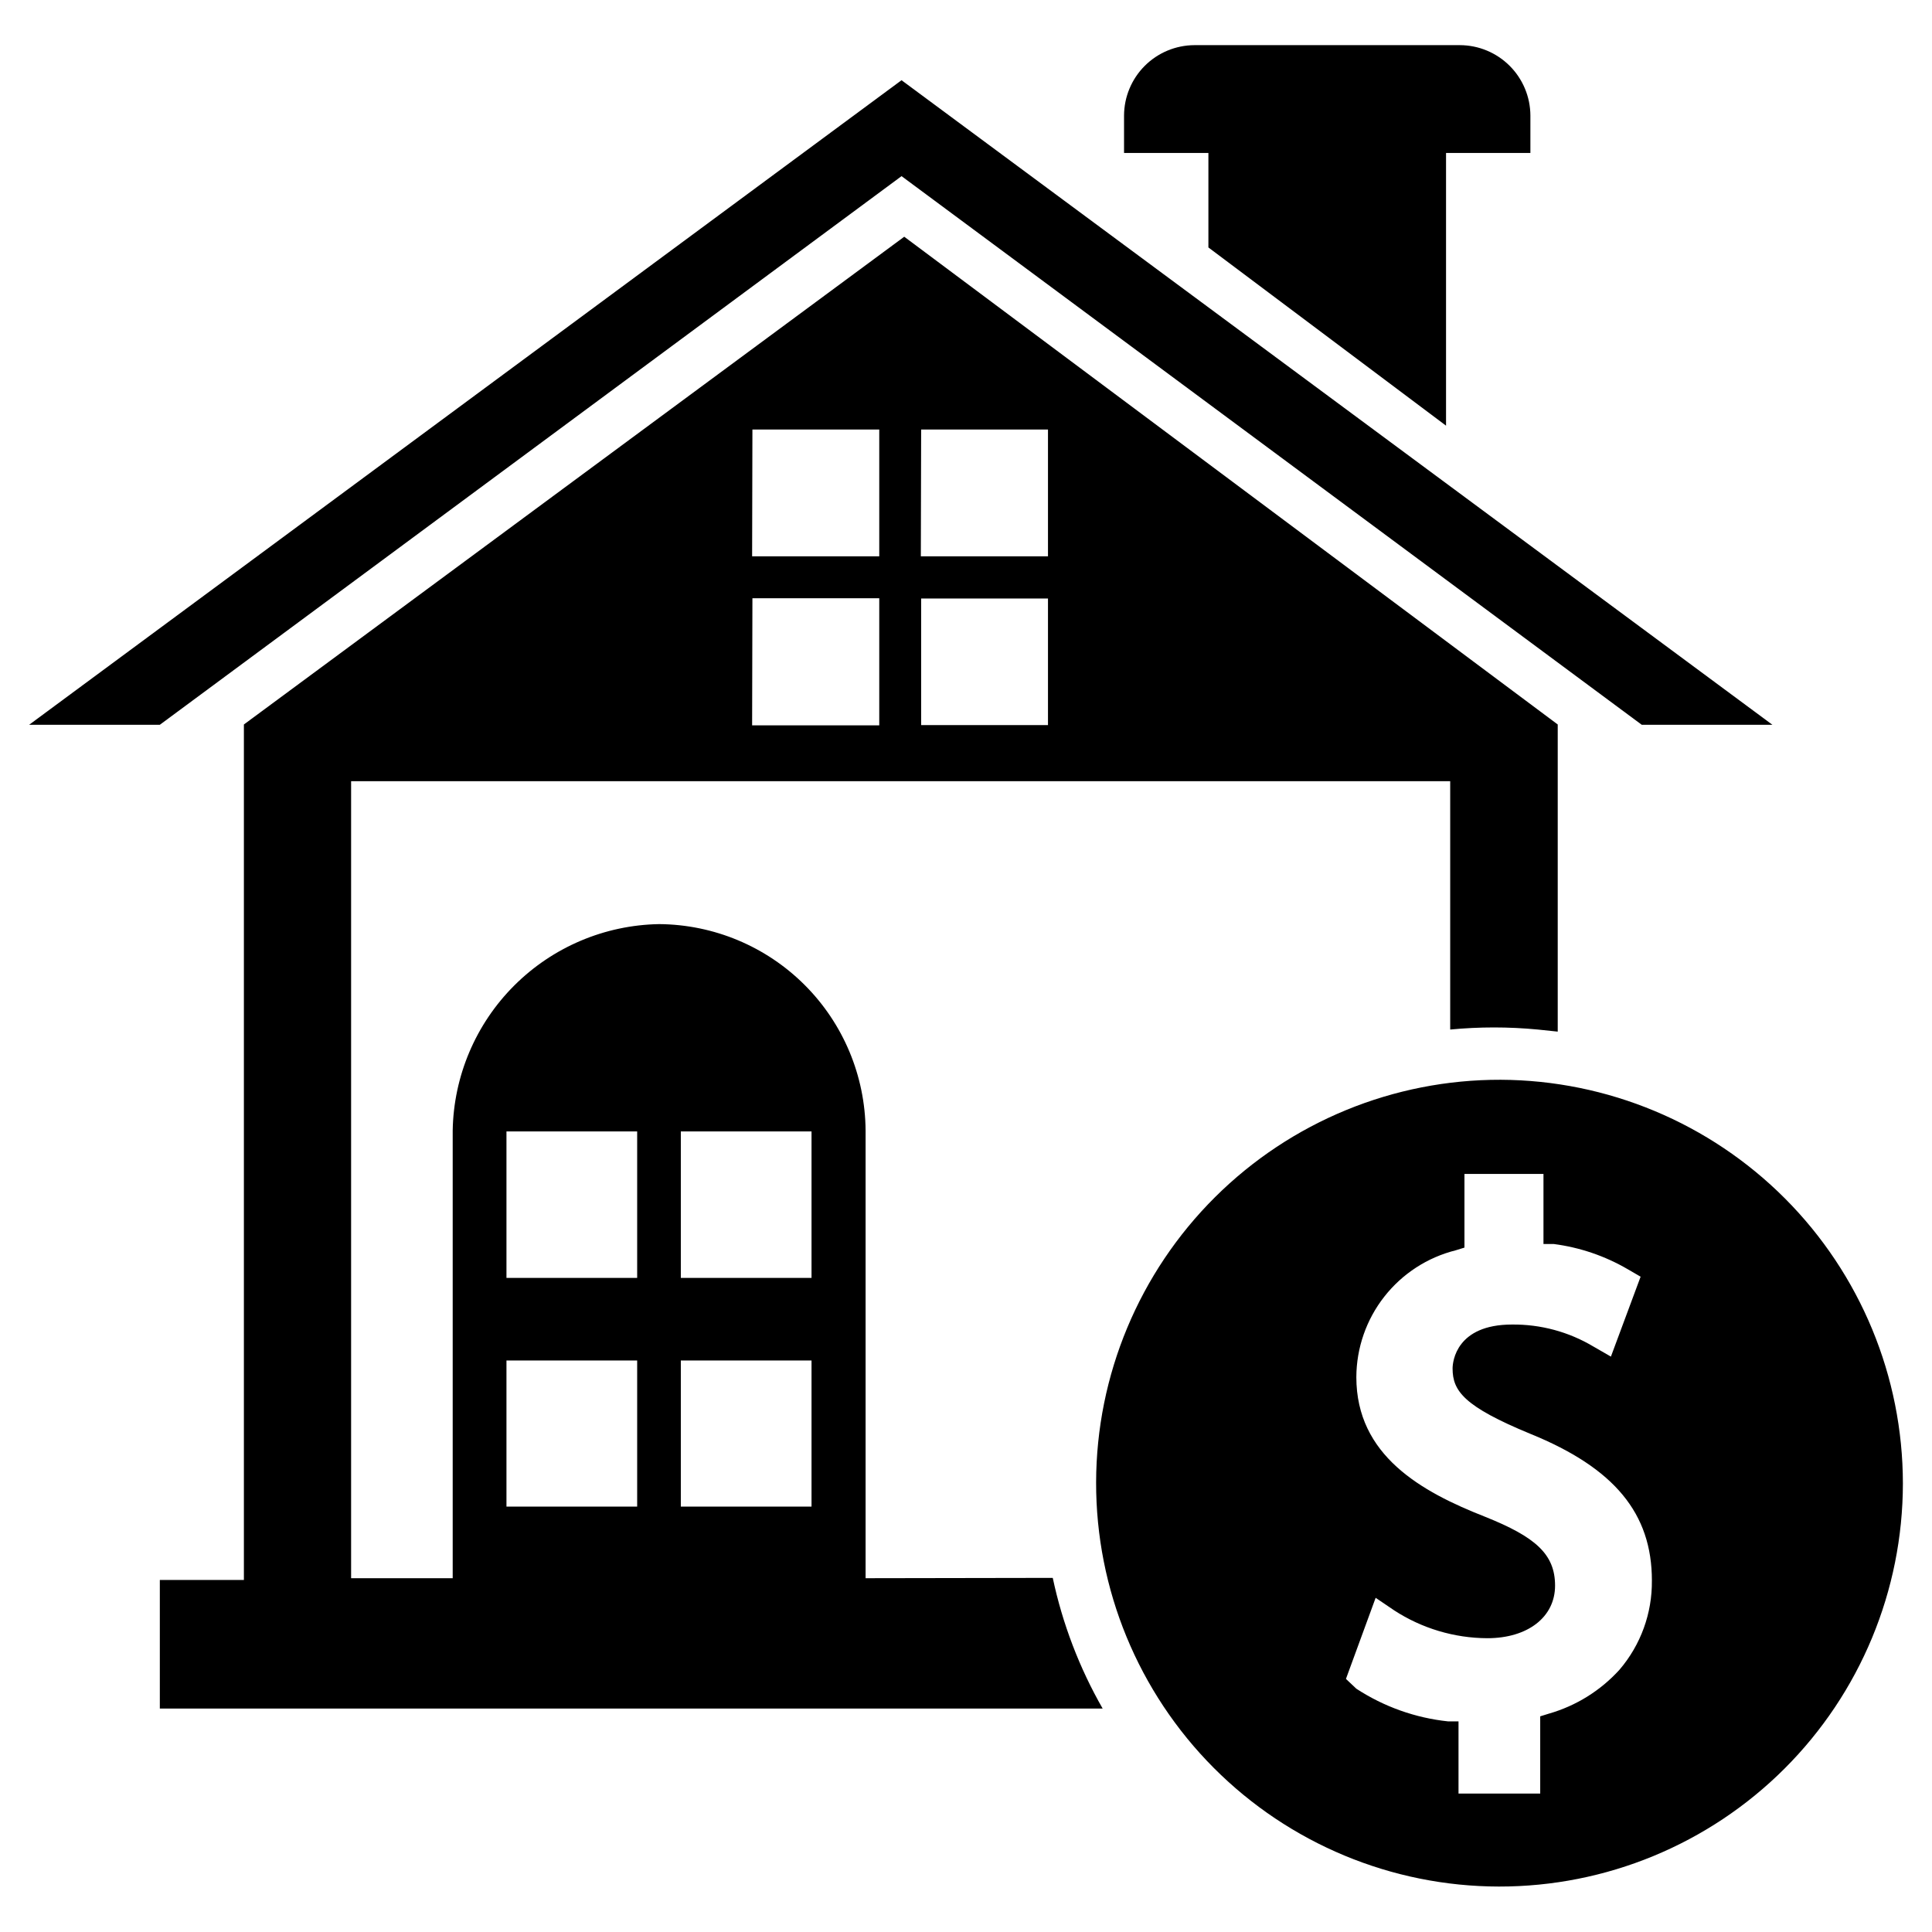 <?xml version="1.0" encoding="UTF-8"?>
<!-- Uploaded to: ICON Repo, www.svgrepo.com, Generator: ICON Repo Mixer Tools -->
<svg fill="#000000" width="800px" height="800px" version="1.1" viewBox="144 144 512 512" xmlns="http://www.w3.org/2000/svg">
 <g>
  <path d="m549.57 174.62v9.922h-22.355v72.266l-62.977-47.23v-25.035h-22.355v-9.922c0.02-4.941 1.992-9.672 5.484-13.168 3.496-3.496 8.23-5.465 13.172-5.488h70.375c4.941 0.023 9.676 1.992 13.168 5.488 3.496 3.496 5.469 8.227 5.488 13.168z"/>
  <path d="m579.09 336.08-196.17-145.4-196.57 145.4h-34.637l231.2-170.82 230.8 170.82z"/>
  <path d="m373.39 562.24v-118.63c-0.102-14.477-5.898-28.336-16.137-38.57-10.238-10.238-24.094-16.035-38.574-16.141-14.434 0.242-28.207 6.086-38.418 16.293-10.207 10.207-16.047 23.984-16.293 38.418v118.63h-26.922v-211.21h291.27v65.809c7.723-0.742 15.5-0.742 23.223 0l5.273 0.551v-81.395l-173.18-129.26-175 129.26v226.71h-22.277v34.086h249.86c-6.176-10.793-10.641-22.477-13.227-34.637zm48.336-226.09h-33.613v-33.535h33.613zm-33.613-78.328h33.613v33.613h-33.695zm-44.715 0h33.613v33.613h-33.691zm0 44.715h33.613v33.691h-33.691zm-30.543 240.73h-34.637v-38.73h34.637zm0-60.613h-34.637v-38.812h34.637zm46.207 60.613h-34.637v-38.73h34.637zm0-60.613h-34.637v-38.812h34.637z"/>
  <path d="m541.7 430.15c-28.367-0.082-55.602 11.109-75.711 31.117-20.109 20.004-31.445 47.184-31.508 75.547-0.062 28.367 11.152 55.594 31.172 75.688 20.023 20.098 47.207 31.41 75.574 31.453 28.367 0.039 55.586-11.191 75.664-31.227 20.082-20.035 31.375-47.23 31.395-75.598-0.02-28.297-11.242-55.438-31.215-75.484-19.977-20.047-47.074-31.371-75.371-31.496zm31.488 156.34c-5.039 5.551-11.527 9.586-18.734 11.648l-2.281 0.707v20.469h-21.652v-19.129h-2.754c-8.68-0.918-17.016-3.887-24.324-8.66l-2.754-2.598 7.871-21.492 4.879 3.305v0.004c7.356 4.793 15.941 7.363 24.719 7.398 10.707 0 17.949-5.59 17.949-13.934s-5.195-12.91-18.578-18.262c-16.848-6.613-34.086-16.215-34.086-37v0.004c0.031-7.738 2.641-15.246 7.418-21.332 4.777-6.09 11.445-10.41 18.953-12.285l2.281-0.707v-19.523h20.941v18.578h2.754c6.914 0.898 13.582 3.176 19.602 6.691l3.387 1.969-7.871 21.176-4.644-2.676h-0.004c-6.516-3.891-13.98-5.906-21.566-5.824-14.719 0-15.742 9.762-15.742 11.652 0 5.984 3.07 10.078 20.625 17.32 22.277 9.055 32.195 21.098 32.195 38.887l-0.004-0.004c0.094 8.652-2.953 17.043-8.578 23.617z"/>
 </g>
</svg>